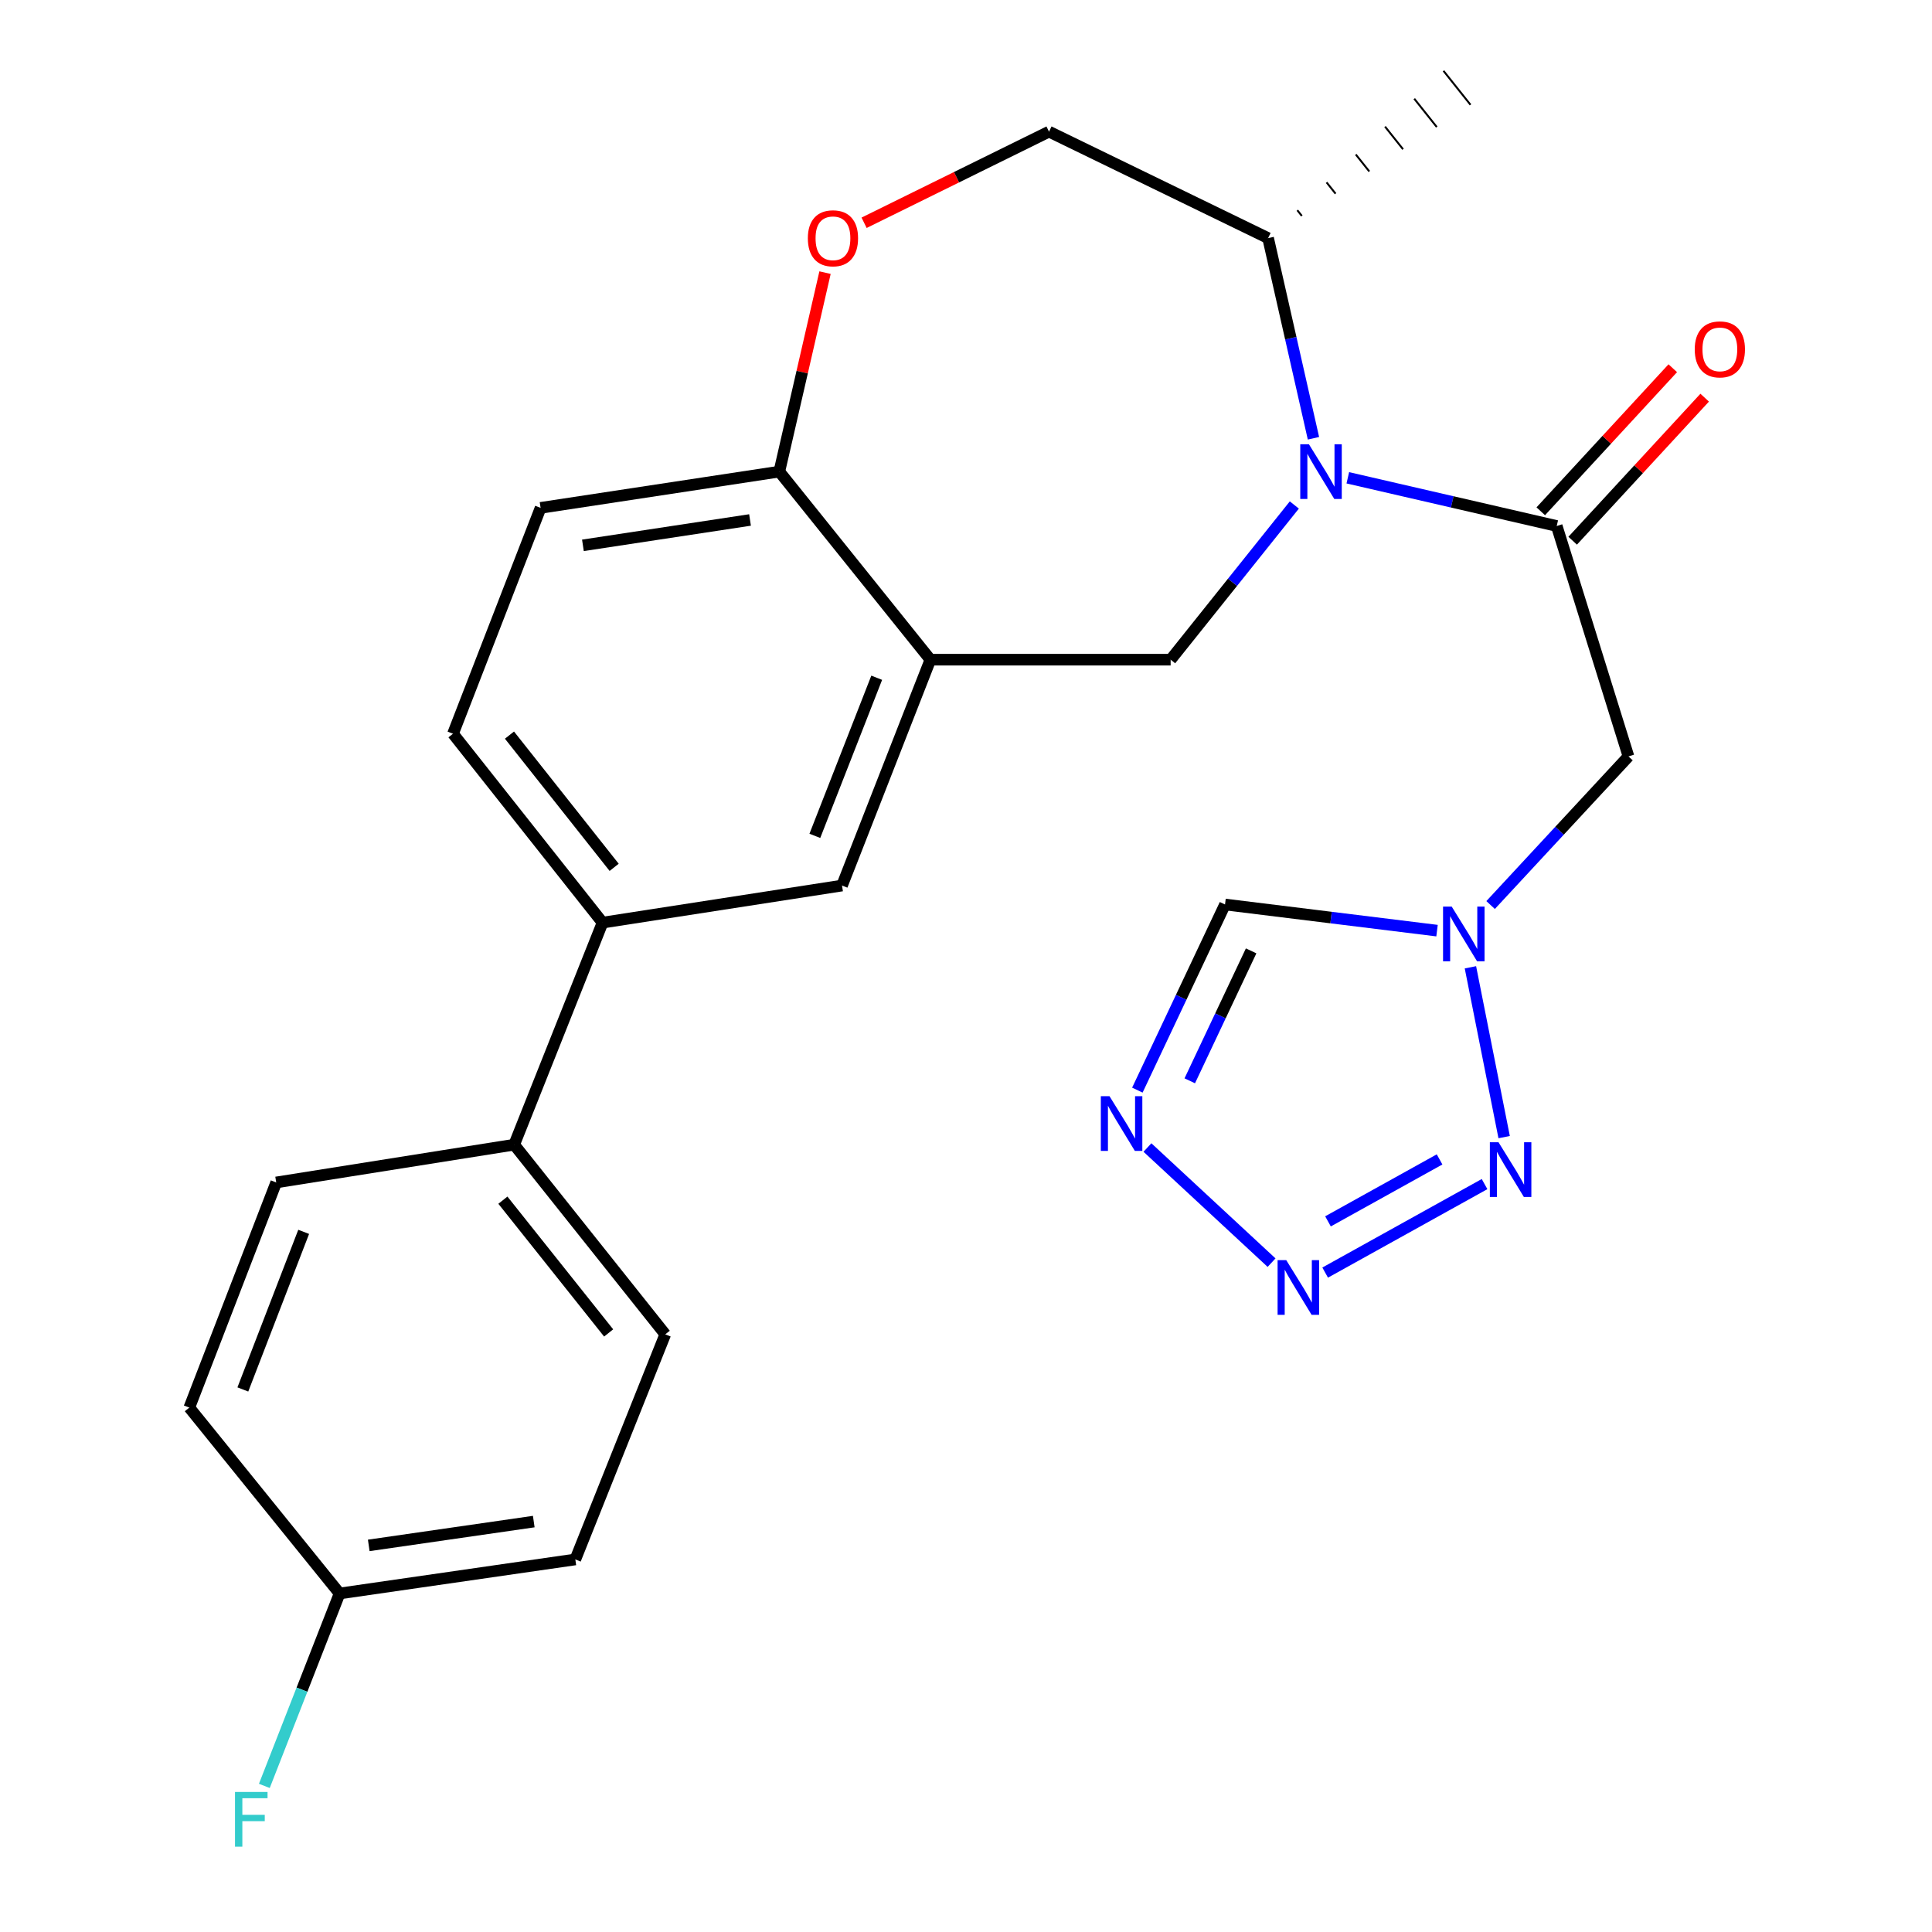 <?xml version='1.0' encoding='iso-8859-1'?>
<svg version='1.1' baseProfile='full'
              xmlns='http://www.w3.org/2000/svg'
                      xmlns:rdkit='http://www.rdkit.org/xml'
                      xmlns:xlink='http://www.w3.org/1999/xlink'
                  xml:space='preserve'
width='1000px' height='1000px' viewBox='0 0 1000 1000'>
<!-- END OF HEADER -->
<rect style='opacity:1.0;fill:#FFFFFF;stroke:none' width='1000' height='1000' x='0' y='0'> </rect>
<path class='bond-0' d='M 697.625,247.306 L 751.691,259.781' style='fill:none;fill-rule:evenodd;stroke:#0000FF;stroke-width:6px;stroke-linecap:butt;stroke-linejoin:miter;stroke-opacity:1' />
<path class='bond-0' d='M 751.691,259.781 L 805.757,272.256' style='fill:none;fill-rule:evenodd;stroke:#000000;stroke-width:6px;stroke-linecap:butt;stroke-linejoin:miter;stroke-opacity:1' />
<path class='bond-7' d='M 669.942,261.382 L 637.931,301.417' style='fill:none;fill-rule:evenodd;stroke:#0000FF;stroke-width:6px;stroke-linecap:butt;stroke-linejoin:miter;stroke-opacity:1' />
<path class='bond-7' d='M 637.931,301.417 L 605.92,341.453' style='fill:none;fill-rule:evenodd;stroke:#000000;stroke-width:6px;stroke-linecap:butt;stroke-linejoin:miter;stroke-opacity:1' />
<path class='bond-13' d='M 679.844,226.848 L 668.105,175.05' style='fill:none;fill-rule:evenodd;stroke:#0000FF;stroke-width:6px;stroke-linecap:butt;stroke-linejoin:miter;stroke-opacity:1' />
<path class='bond-13' d='M 668.105,175.05 L 656.366,123.252' style='fill:none;fill-rule:evenodd;stroke:#000000;stroke-width:6px;stroke-linecap:butt;stroke-linejoin:miter;stroke-opacity:1' />
<path class='bond-6' d='M 805.757,272.256 L 842.896,391.512' style='fill:none;fill-rule:evenodd;stroke:#000000;stroke-width:6px;stroke-linecap:butt;stroke-linejoin:miter;stroke-opacity:1' />
<path class='bond-14' d='M 814.014,279.875 L 848.177,242.854' style='fill:none;fill-rule:evenodd;stroke:#000000;stroke-width:6px;stroke-linecap:butt;stroke-linejoin:miter;stroke-opacity:1' />
<path class='bond-14' d='M 848.177,242.854 L 882.34,205.832' style='fill:none;fill-rule:evenodd;stroke:#FF0000;stroke-width:6px;stroke-linecap:butt;stroke-linejoin:miter;stroke-opacity:1' />
<path class='bond-14' d='M 797.5,264.637 L 831.663,227.615' style='fill:none;fill-rule:evenodd;stroke:#000000;stroke-width:6px;stroke-linecap:butt;stroke-linejoin:miter;stroke-opacity:1' />
<path class='bond-14' d='M 831.663,227.615 L 865.826,190.593' style='fill:none;fill-rule:evenodd;stroke:#FF0000;stroke-width:6px;stroke-linecap:butt;stroke-linejoin:miter;stroke-opacity:1' />
<path class='bond-1' d='M 771.531,468.447 L 807.213,429.979' style='fill:none;fill-rule:evenodd;stroke:#0000FF;stroke-width:6px;stroke-linecap:butt;stroke-linejoin:miter;stroke-opacity:1' />
<path class='bond-1' d='M 807.213,429.979 L 842.896,391.512' style='fill:none;fill-rule:evenodd;stroke:#000000;stroke-width:6px;stroke-linecap:butt;stroke-linejoin:miter;stroke-opacity:1' />
<path class='bond-3' d='M 761.088,500.673 L 778.546,588.564' style='fill:none;fill-rule:evenodd;stroke:#0000FF;stroke-width:6px;stroke-linecap:butt;stroke-linejoin:miter;stroke-opacity:1' />
<path class='bond-8' d='M 743.805,481.695 L 688.938,474.928' style='fill:none;fill-rule:evenodd;stroke:#0000FF;stroke-width:6px;stroke-linecap:butt;stroke-linejoin:miter;stroke-opacity:1' />
<path class='bond-8' d='M 688.938,474.928 L 634.07,468.161' style='fill:none;fill-rule:evenodd;stroke:#000000;stroke-width:6px;stroke-linecap:butt;stroke-linejoin:miter;stroke-opacity:1' />
<path class='bond-2' d='M 685.902,658.692 L 768.404,612.881' style='fill:none;fill-rule:evenodd;stroke:#0000FF;stroke-width:6px;stroke-linecap:butt;stroke-linejoin:miter;stroke-opacity:1' />
<path class='bond-2' d='M 687.369,632.175 L 745.12,600.107' style='fill:none;fill-rule:evenodd;stroke:#0000FF;stroke-width:6px;stroke-linecap:butt;stroke-linejoin:miter;stroke-opacity:1' />
<path class='bond-28' d='M 658.161,653.544 L 593.915,593.954' style='fill:none;fill-rule:evenodd;stroke:#0000FF;stroke-width:6px;stroke-linecap:butt;stroke-linejoin:miter;stroke-opacity:1' />
<path class='bond-4' d='M 588.696,564.242 L 611.383,516.201' style='fill:none;fill-rule:evenodd;stroke:#0000FF;stroke-width:6px;stroke-linecap:butt;stroke-linejoin:miter;stroke-opacity:1' />
<path class='bond-4' d='M 611.383,516.201 L 634.07,468.161' style='fill:none;fill-rule:evenodd;stroke:#000000;stroke-width:6px;stroke-linecap:butt;stroke-linejoin:miter;stroke-opacity:1' />
<path class='bond-4' d='M 615.821,559.425 L 631.702,525.797' style='fill:none;fill-rule:evenodd;stroke:#0000FF;stroke-width:6px;stroke-linecap:butt;stroke-linejoin:miter;stroke-opacity:1' />
<path class='bond-4' d='M 631.702,525.797 L 647.583,492.169' style='fill:none;fill-rule:evenodd;stroke:#000000;stroke-width:6px;stroke-linecap:butt;stroke-linejoin:miter;stroke-opacity:1' />
<path class='bond-5' d='M 481.571,341.453 L 605.92,341.453' style='fill:none;fill-rule:evenodd;stroke:#000000;stroke-width:6px;stroke-linecap:butt;stroke-linejoin:miter;stroke-opacity:1' />
<path class='bond-10' d='M 481.571,341.453 L 435.831,458.361' style='fill:none;fill-rule:evenodd;stroke:#000000;stroke-width:6px;stroke-linecap:butt;stroke-linejoin:miter;stroke-opacity:1' />
<path class='bond-10' d='M 453.784,350.802 L 421.766,432.638' style='fill:none;fill-rule:evenodd;stroke:#000000;stroke-width:6px;stroke-linecap:butt;stroke-linejoin:miter;stroke-opacity:1' />
<path class='bond-11' d='M 481.571,341.453 L 403.374,244.106' style='fill:none;fill-rule:evenodd;stroke:#000000;stroke-width:6px;stroke-linecap:butt;stroke-linejoin:miter;stroke-opacity:1' />
<path class='bond-9' d='M 447.254,115.309 L 495.11,91.723' style='fill:none;fill-rule:evenodd;stroke:#FF0000;stroke-width:6px;stroke-linecap:butt;stroke-linejoin:miter;stroke-opacity:1' />
<path class='bond-9' d='M 495.11,91.723 L 542.965,68.137' style='fill:none;fill-rule:evenodd;stroke:#000000;stroke-width:6px;stroke-linecap:butt;stroke-linejoin:miter;stroke-opacity:1' />
<path class='bond-26' d='M 427.034,141.112 L 415.204,192.609' style='fill:none;fill-rule:evenodd;stroke:#FF0000;stroke-width:6px;stroke-linecap:butt;stroke-linejoin:miter;stroke-opacity:1' />
<path class='bond-26' d='M 415.204,192.609 L 403.374,244.106' style='fill:none;fill-rule:evenodd;stroke:#000000;stroke-width:6px;stroke-linecap:butt;stroke-linejoin:miter;stroke-opacity:1' />
<path class='bond-12' d='M 435.831,458.361 L 311.882,477.548' style='fill:none;fill-rule:evenodd;stroke:#000000;stroke-width:6px;stroke-linecap:butt;stroke-linejoin:miter;stroke-opacity:1' />
<path class='bond-18' d='M 403.374,244.106 L 279.812,262.868' style='fill:none;fill-rule:evenodd;stroke:#000000;stroke-width:6px;stroke-linecap:butt;stroke-linejoin:miter;stroke-opacity:1' />
<path class='bond-18' d='M 388.213,269.136 L 301.719,282.27' style='fill:none;fill-rule:evenodd;stroke:#000000;stroke-width:6px;stroke-linecap:butt;stroke-linejoin:miter;stroke-opacity:1' />
<path class='bond-15' d='M 311.882,477.548 L 266.142,592.485' style='fill:none;fill-rule:evenodd;stroke:#000000;stroke-width:6px;stroke-linecap:butt;stroke-linejoin:miter;stroke-opacity:1' />
<path class='bond-27' d='M 311.882,477.548 L 234.471,379.777' style='fill:none;fill-rule:evenodd;stroke:#000000;stroke-width:6px;stroke-linecap:butt;stroke-linejoin:miter;stroke-opacity:1' />
<path class='bond-27' d='M 317.887,448.934 L 263.7,380.494' style='fill:none;fill-rule:evenodd;stroke:#000000;stroke-width:6px;stroke-linecap:butt;stroke-linejoin:miter;stroke-opacity:1' />
<path class='bond-16' d='M 656.366,123.252 L 542.965,68.137' style='fill:none;fill-rule:evenodd;stroke:#000000;stroke-width:6px;stroke-linecap:butt;stroke-linejoin:miter;stroke-opacity:1' />
<path class='bond-25' d='M 673.827,111.751 L 671.495,108.821' style='fill:none;fill-rule:evenodd;stroke:#000000;stroke-width:1.0px;stroke-linecap:butt;stroke-linejoin:miter;stroke-opacity:1' />
<path class='bond-25' d='M 691.288,100.25 L 686.625,94.389' style='fill:none;fill-rule:evenodd;stroke:#000000;stroke-width:1.0px;stroke-linecap:butt;stroke-linejoin:miter;stroke-opacity:1' />
<path class='bond-25' d='M 708.75,88.749 L 701.754,79.958' style='fill:none;fill-rule:evenodd;stroke:#000000;stroke-width:1.0px;stroke-linecap:butt;stroke-linejoin:miter;stroke-opacity:1' />
<path class='bond-25' d='M 726.211,77.248 L 716.883,65.526' style='fill:none;fill-rule:evenodd;stroke:#000000;stroke-width:1.0px;stroke-linecap:butt;stroke-linejoin:miter;stroke-opacity:1' />
<path class='bond-25' d='M 743.672,65.747 L 732.013,51.094' style='fill:none;fill-rule:evenodd;stroke:#000000;stroke-width:1.0px;stroke-linecap:butt;stroke-linejoin:miter;stroke-opacity:1' />
<path class='bond-25' d='M 761.133,54.246 L 747.142,36.663' style='fill:none;fill-rule:evenodd;stroke:#000000;stroke-width:1.0px;stroke-linecap:butt;stroke-linejoin:miter;stroke-opacity:1' />
<path class='bond-19' d='M 266.142,592.485 L 344.339,690.656' style='fill:none;fill-rule:evenodd;stroke:#000000;stroke-width:6px;stroke-linecap:butt;stroke-linejoin:miter;stroke-opacity:1' />
<path class='bond-19' d='M 260.296,621.21 L 315.033,689.93' style='fill:none;fill-rule:evenodd;stroke:#000000;stroke-width:6px;stroke-linecap:butt;stroke-linejoin:miter;stroke-opacity:1' />
<path class='bond-20' d='M 266.142,592.485 L 142.967,612.034' style='fill:none;fill-rule:evenodd;stroke:#000000;stroke-width:6px;stroke-linecap:butt;stroke-linejoin:miter;stroke-opacity:1' />
<path class='bond-17' d='M 234.471,379.777 L 279.812,262.868' style='fill:none;fill-rule:evenodd;stroke:#000000;stroke-width:6px;stroke-linecap:butt;stroke-linejoin:miter;stroke-opacity:1' />
<path class='bond-23' d='M 344.339,690.656 L 297.788,807.165' style='fill:none;fill-rule:evenodd;stroke:#000000;stroke-width:6px;stroke-linecap:butt;stroke-linejoin:miter;stroke-opacity:1' />
<path class='bond-22' d='M 142.967,612.034 L 97.988,728.568' style='fill:none;fill-rule:evenodd;stroke:#000000;stroke-width:6px;stroke-linecap:butt;stroke-linejoin:miter;stroke-opacity:1' />
<path class='bond-22' d='M 157.183,637.605 L 125.698,719.179' style='fill:none;fill-rule:evenodd;stroke:#000000;stroke-width:6px;stroke-linecap:butt;stroke-linejoin:miter;stroke-opacity:1' />
<path class='bond-21' d='M 175.773,824.779 L 97.988,728.568' style='fill:none;fill-rule:evenodd;stroke:#000000;stroke-width:6px;stroke-linecap:butt;stroke-linejoin:miter;stroke-opacity:1' />
<path class='bond-24' d='M 175.773,824.779 L 156.298,874.578' style='fill:none;fill-rule:evenodd;stroke:#000000;stroke-width:6px;stroke-linecap:butt;stroke-linejoin:miter;stroke-opacity:1' />
<path class='bond-24' d='M 156.298,874.578 L 136.823,924.377' style='fill:none;fill-rule:evenodd;stroke:#33CCCC;stroke-width:6px;stroke-linecap:butt;stroke-linejoin:miter;stroke-opacity:1' />
<path class='bond-29' d='M 175.773,824.779 L 297.788,807.165' style='fill:none;fill-rule:evenodd;stroke:#000000;stroke-width:6px;stroke-linecap:butt;stroke-linejoin:miter;stroke-opacity:1' />
<path class='bond-29' d='M 190.865,799.897 L 276.275,787.567' style='fill:none;fill-rule:evenodd;stroke:#000000;stroke-width:6px;stroke-linecap:butt;stroke-linejoin:miter;stroke-opacity:1' />
<path  class='atom-0' d='M 677.495 229.946
L 686.775 244.946
Q 687.695 246.426, 689.175 249.106
Q 690.655 251.786, 690.735 251.946
L 690.735 229.946
L 694.495 229.946
L 694.495 258.266
L 690.615 258.266
L 680.655 241.866
Q 679.495 239.946, 678.255 237.746
Q 677.055 235.546, 676.695 234.866
L 676.695 258.266
L 673.015 258.266
L 673.015 229.946
L 677.495 229.946
' fill='#0000FF'/>
<path  class='atom-2' d='M 751.398 469.243
L 760.678 484.243
Q 761.598 485.723, 763.078 488.403
Q 764.558 491.083, 764.638 491.243
L 764.638 469.243
L 768.398 469.243
L 768.398 497.563
L 764.518 497.563
L 754.558 481.163
Q 753.398 479.243, 752.158 477.043
Q 750.958 474.843, 750.598 474.163
L 750.598 497.563
L 746.918 497.563
L 746.918 469.243
L 751.398 469.243
' fill='#0000FF'/>
<path  class='atom-3' d='M 665.76 652.24
L 675.04 667.24
Q 675.96 668.72, 677.44 671.4
Q 678.92 674.08, 679 674.24
L 679 652.24
L 682.76 652.24
L 682.76 680.56
L 678.88 680.56
L 668.92 664.16
Q 667.76 662.24, 666.52 660.04
Q 665.32 657.84, 664.96 657.16
L 664.96 680.56
L 661.28 680.56
L 661.28 652.24
L 665.76 652.24
' fill='#0000FF'/>
<path  class='atom-4' d='M 775.628 591.233
L 784.908 606.233
Q 785.828 607.713, 787.308 610.393
Q 788.788 613.073, 788.868 613.233
L 788.868 591.233
L 792.628 591.233
L 792.628 619.553
L 788.748 619.553
L 778.788 603.153
Q 777.628 601.233, 776.388 599.033
Q 775.188 596.833, 774.828 596.153
L 774.828 619.553
L 771.148 619.553
L 771.148 591.233
L 775.628 591.233
' fill='#0000FF'/>
<path  class='atom-5' d='M 574.268 567.377
L 583.548 582.377
Q 584.468 583.857, 585.948 586.537
Q 587.428 589.217, 587.508 589.377
L 587.508 567.377
L 591.268 567.377
L 591.268 595.697
L 587.388 595.697
L 577.428 579.297
Q 576.268 577.377, 575.028 575.177
Q 573.828 572.977, 573.468 572.297
L 573.468 595.697
L 569.788 595.697
L 569.788 567.377
L 574.268 567.377
' fill='#0000FF'/>
<path  class='atom-10' d='M 418.137 123.332
Q 418.137 116.532, 421.497 112.732
Q 424.857 108.932, 431.137 108.932
Q 437.417 108.932, 440.777 112.732
Q 444.137 116.532, 444.137 123.332
Q 444.137 130.212, 440.737 134.132
Q 437.337 138.012, 431.137 138.012
Q 424.897 138.012, 421.497 134.132
Q 418.137 130.252, 418.137 123.332
M 431.137 134.812
Q 435.457 134.812, 437.777 131.932
Q 440.137 129.012, 440.137 123.332
Q 440.137 117.772, 437.777 114.972
Q 435.457 112.132, 431.137 112.132
Q 426.817 112.132, 424.457 114.932
Q 422.137 117.732, 422.137 123.332
Q 422.137 129.052, 424.457 131.932
Q 426.817 134.812, 431.137 134.812
' fill='#FF0000'/>
<path  class='atom-15' d='M 877.196 180.832
Q 877.196 174.032, 880.556 170.232
Q 883.916 166.432, 890.196 166.432
Q 896.476 166.432, 899.836 170.232
Q 903.196 174.032, 903.196 180.832
Q 903.196 187.712, 899.796 191.632
Q 896.396 195.512, 890.196 195.512
Q 883.956 195.512, 880.556 191.632
Q 877.196 187.752, 877.196 180.832
M 890.196 192.312
Q 894.516 192.312, 896.836 189.432
Q 899.196 186.512, 899.196 180.832
Q 899.196 175.272, 896.836 172.472
Q 894.516 169.632, 890.196 169.632
Q 885.876 169.632, 883.516 172.432
Q 881.196 175.232, 881.196 180.832
Q 881.196 186.552, 883.516 189.432
Q 885.876 192.312, 890.196 192.312
' fill='#FF0000'/>
<path  class='atom-25' d='M 121.639 927.515
L 138.479 927.515
L 138.479 930.755
L 125.439 930.755
L 125.439 939.355
L 137.039 939.355
L 137.039 942.635
L 125.439 942.635
L 125.439 955.835
L 121.639 955.835
L 121.639 927.515
' fill='#33CCCC'/>
</svg>

